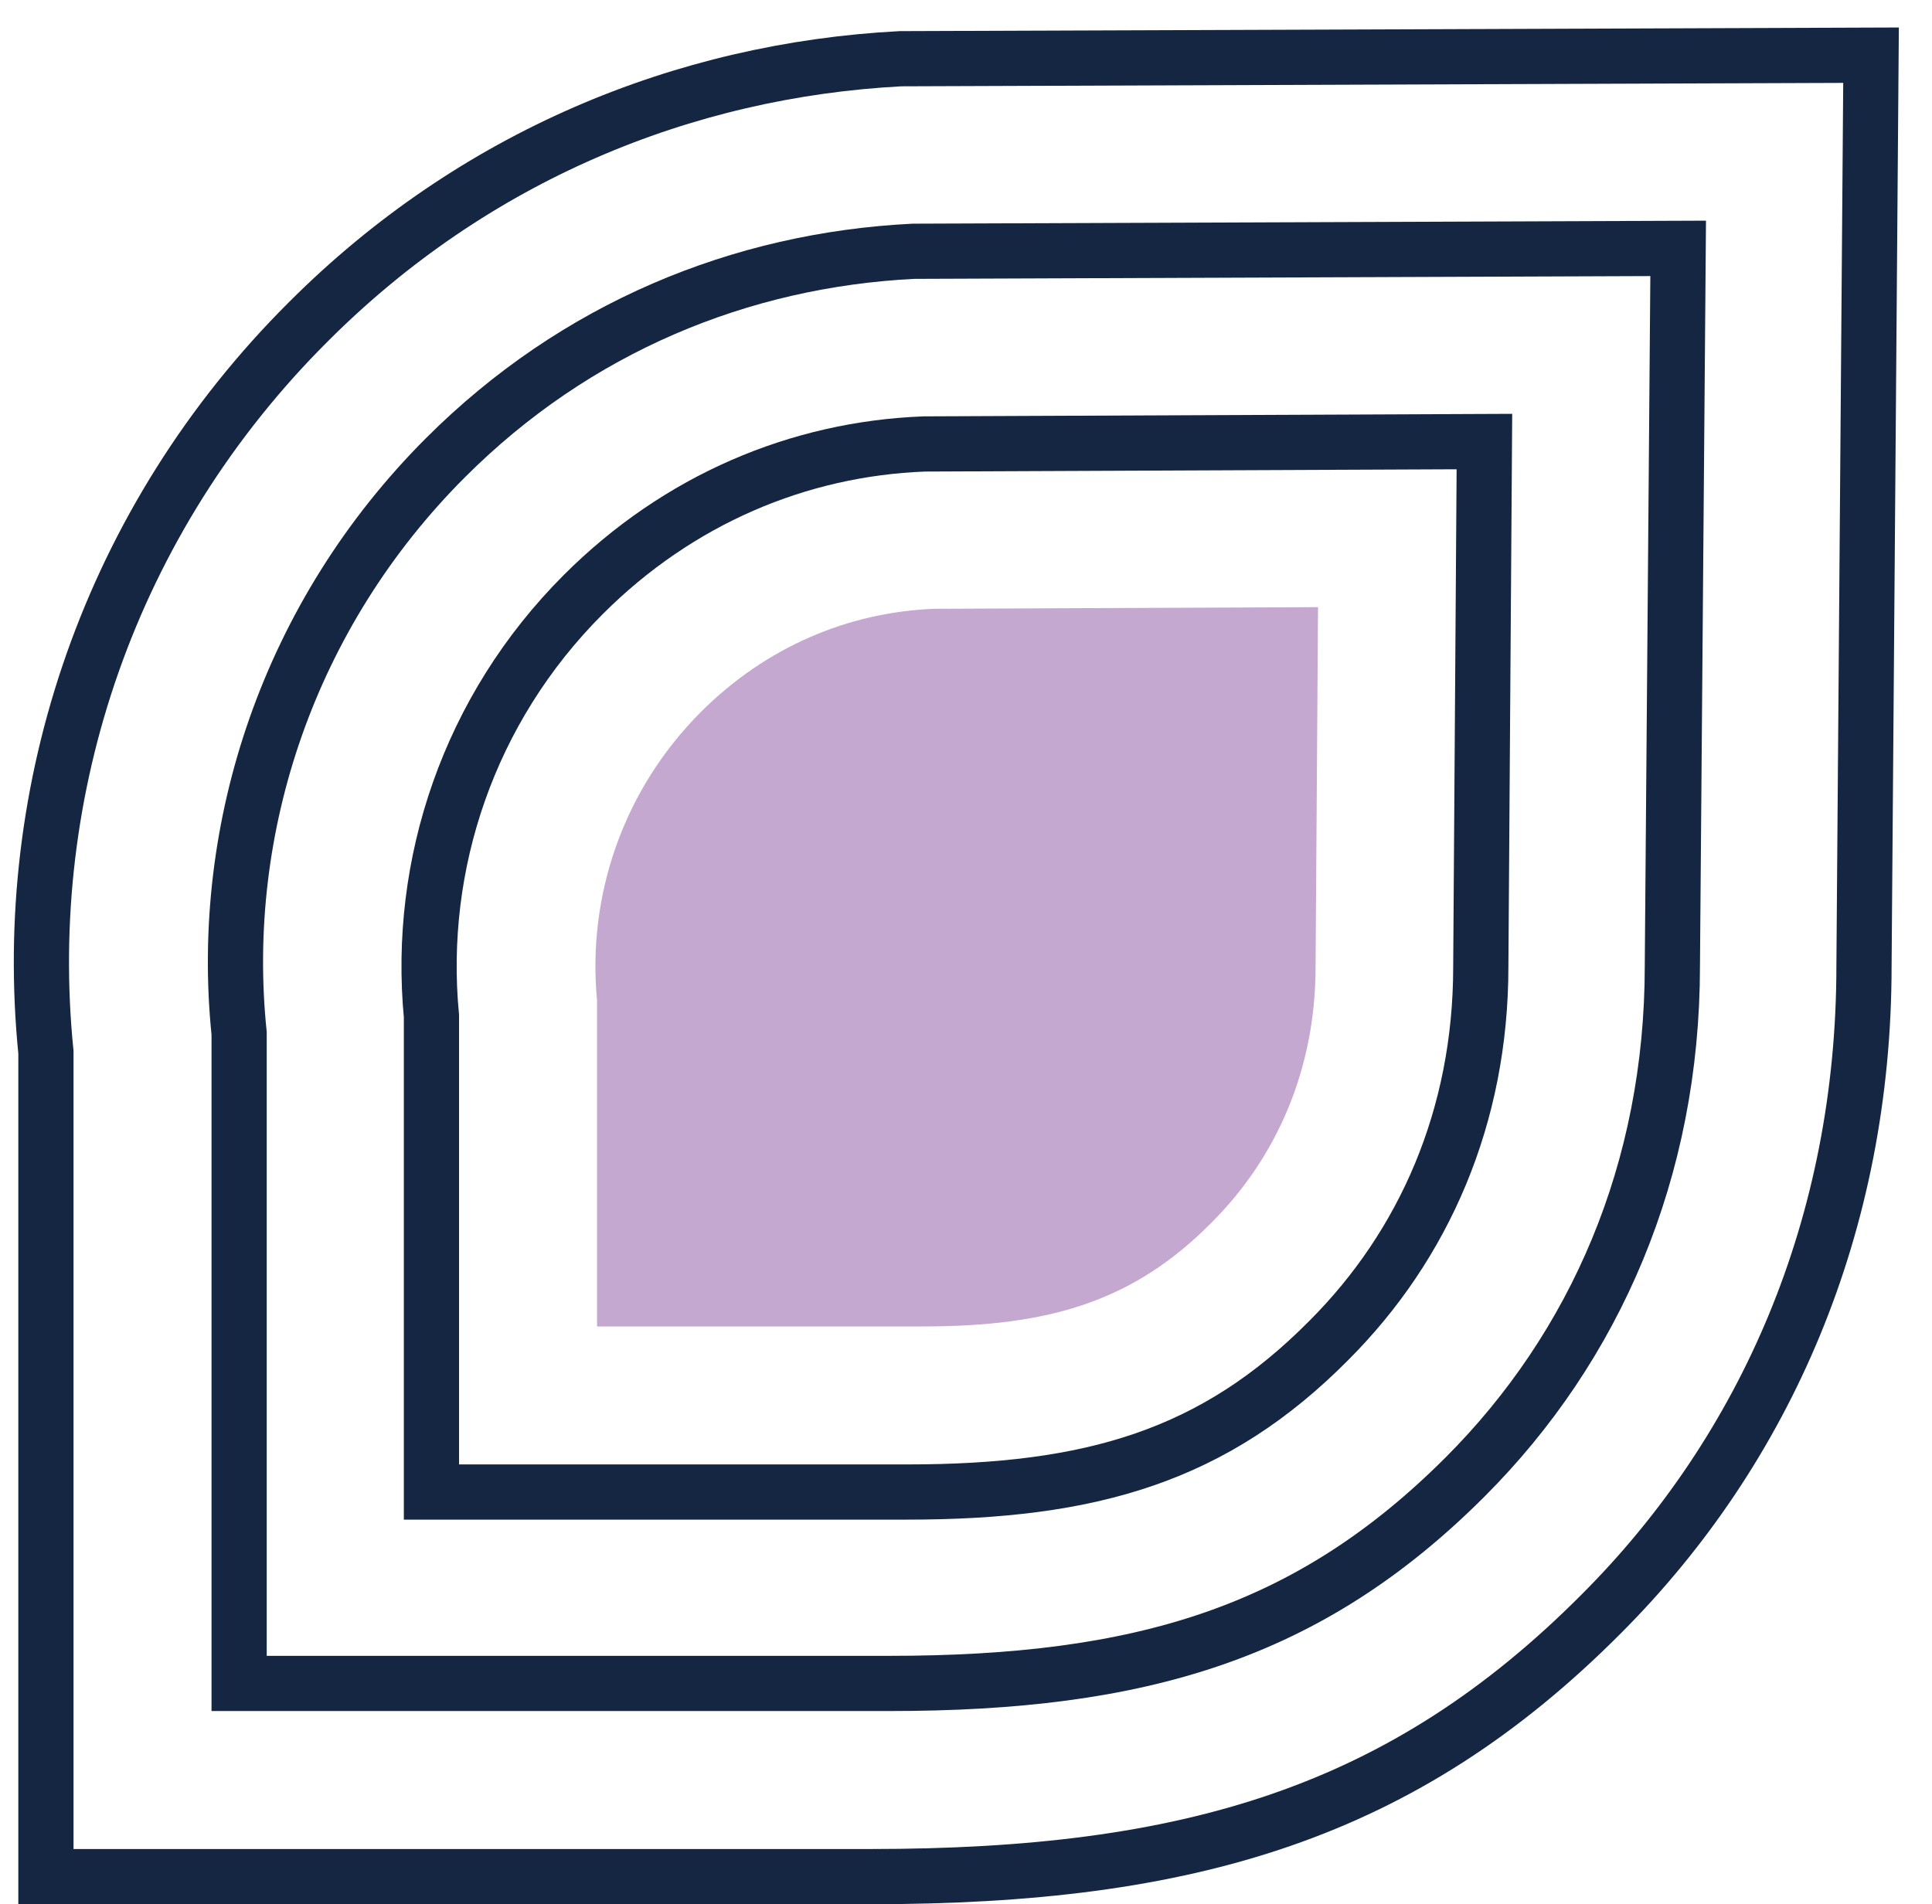 <svg width="70" height="69" viewBox="0 0 70 69" fill="none" xmlns="http://www.w3.org/2000/svg">
<g clip-path="url(#clip0_1_10)">
<path d="M11.184 11.648C3.964 18.835 0.705 28.611 1.664 38.131V68H31.533C43.097 68 50.828 65.7 58.016 58.48C63.99 52.506 67.536 44.36 67.536 35L67.791 2L32.619 2.128C24.761 2.543 17.157 5.674 11.184 11.648Z" stroke="#142641" stroke-width="2" stroke-miterlimit="10"/>
<path d="M16.142 16.583C10.481 22.244 7.895 29.968 8.664 37.446V61H32.217C41.338 61 47.419 59.182 53.08 53.521C57.798 48.803 60.593 42.408 60.593 35L60.803 9L33.091 9.105C26.835 9.419 20.86 11.866 16.142 16.583Z" stroke="#142641" stroke-width="2" stroke-miterlimit="10"/>
<path d="M21.132 21.544C16.985 25.691 15.108 31.322 15.632 36.822V54.064H32.874C39.553 54.064 44.005 52.754 48.152 48.564C51.6 45.115 53.652 40.445 53.652 35.032L53.783 16L33.485 16.087C28.945 16.262 24.58 18.095 21.132 21.544Z" stroke="#142641" stroke-width="2" stroke-miterlimit="10"/>
<path d="M25.398 25.796C22.558 28.636 21.273 32.491 21.632 36.257V48.064H33.438C38.011 48.064 41.06 47.167 43.9 44.298C46.261 41.936 47.666 38.738 47.666 35.032L47.755 22L33.857 22.06C30.748 22.179 27.759 23.435 25.398 25.796Z" fill="#C4A8D0"/>
</g>
<defs>
<clipPath id="clip0_1_10">
<rect width="69" height="69" fill="white" transform="translate(0.5)"/>
</clipPath>
</defs>
</svg>

